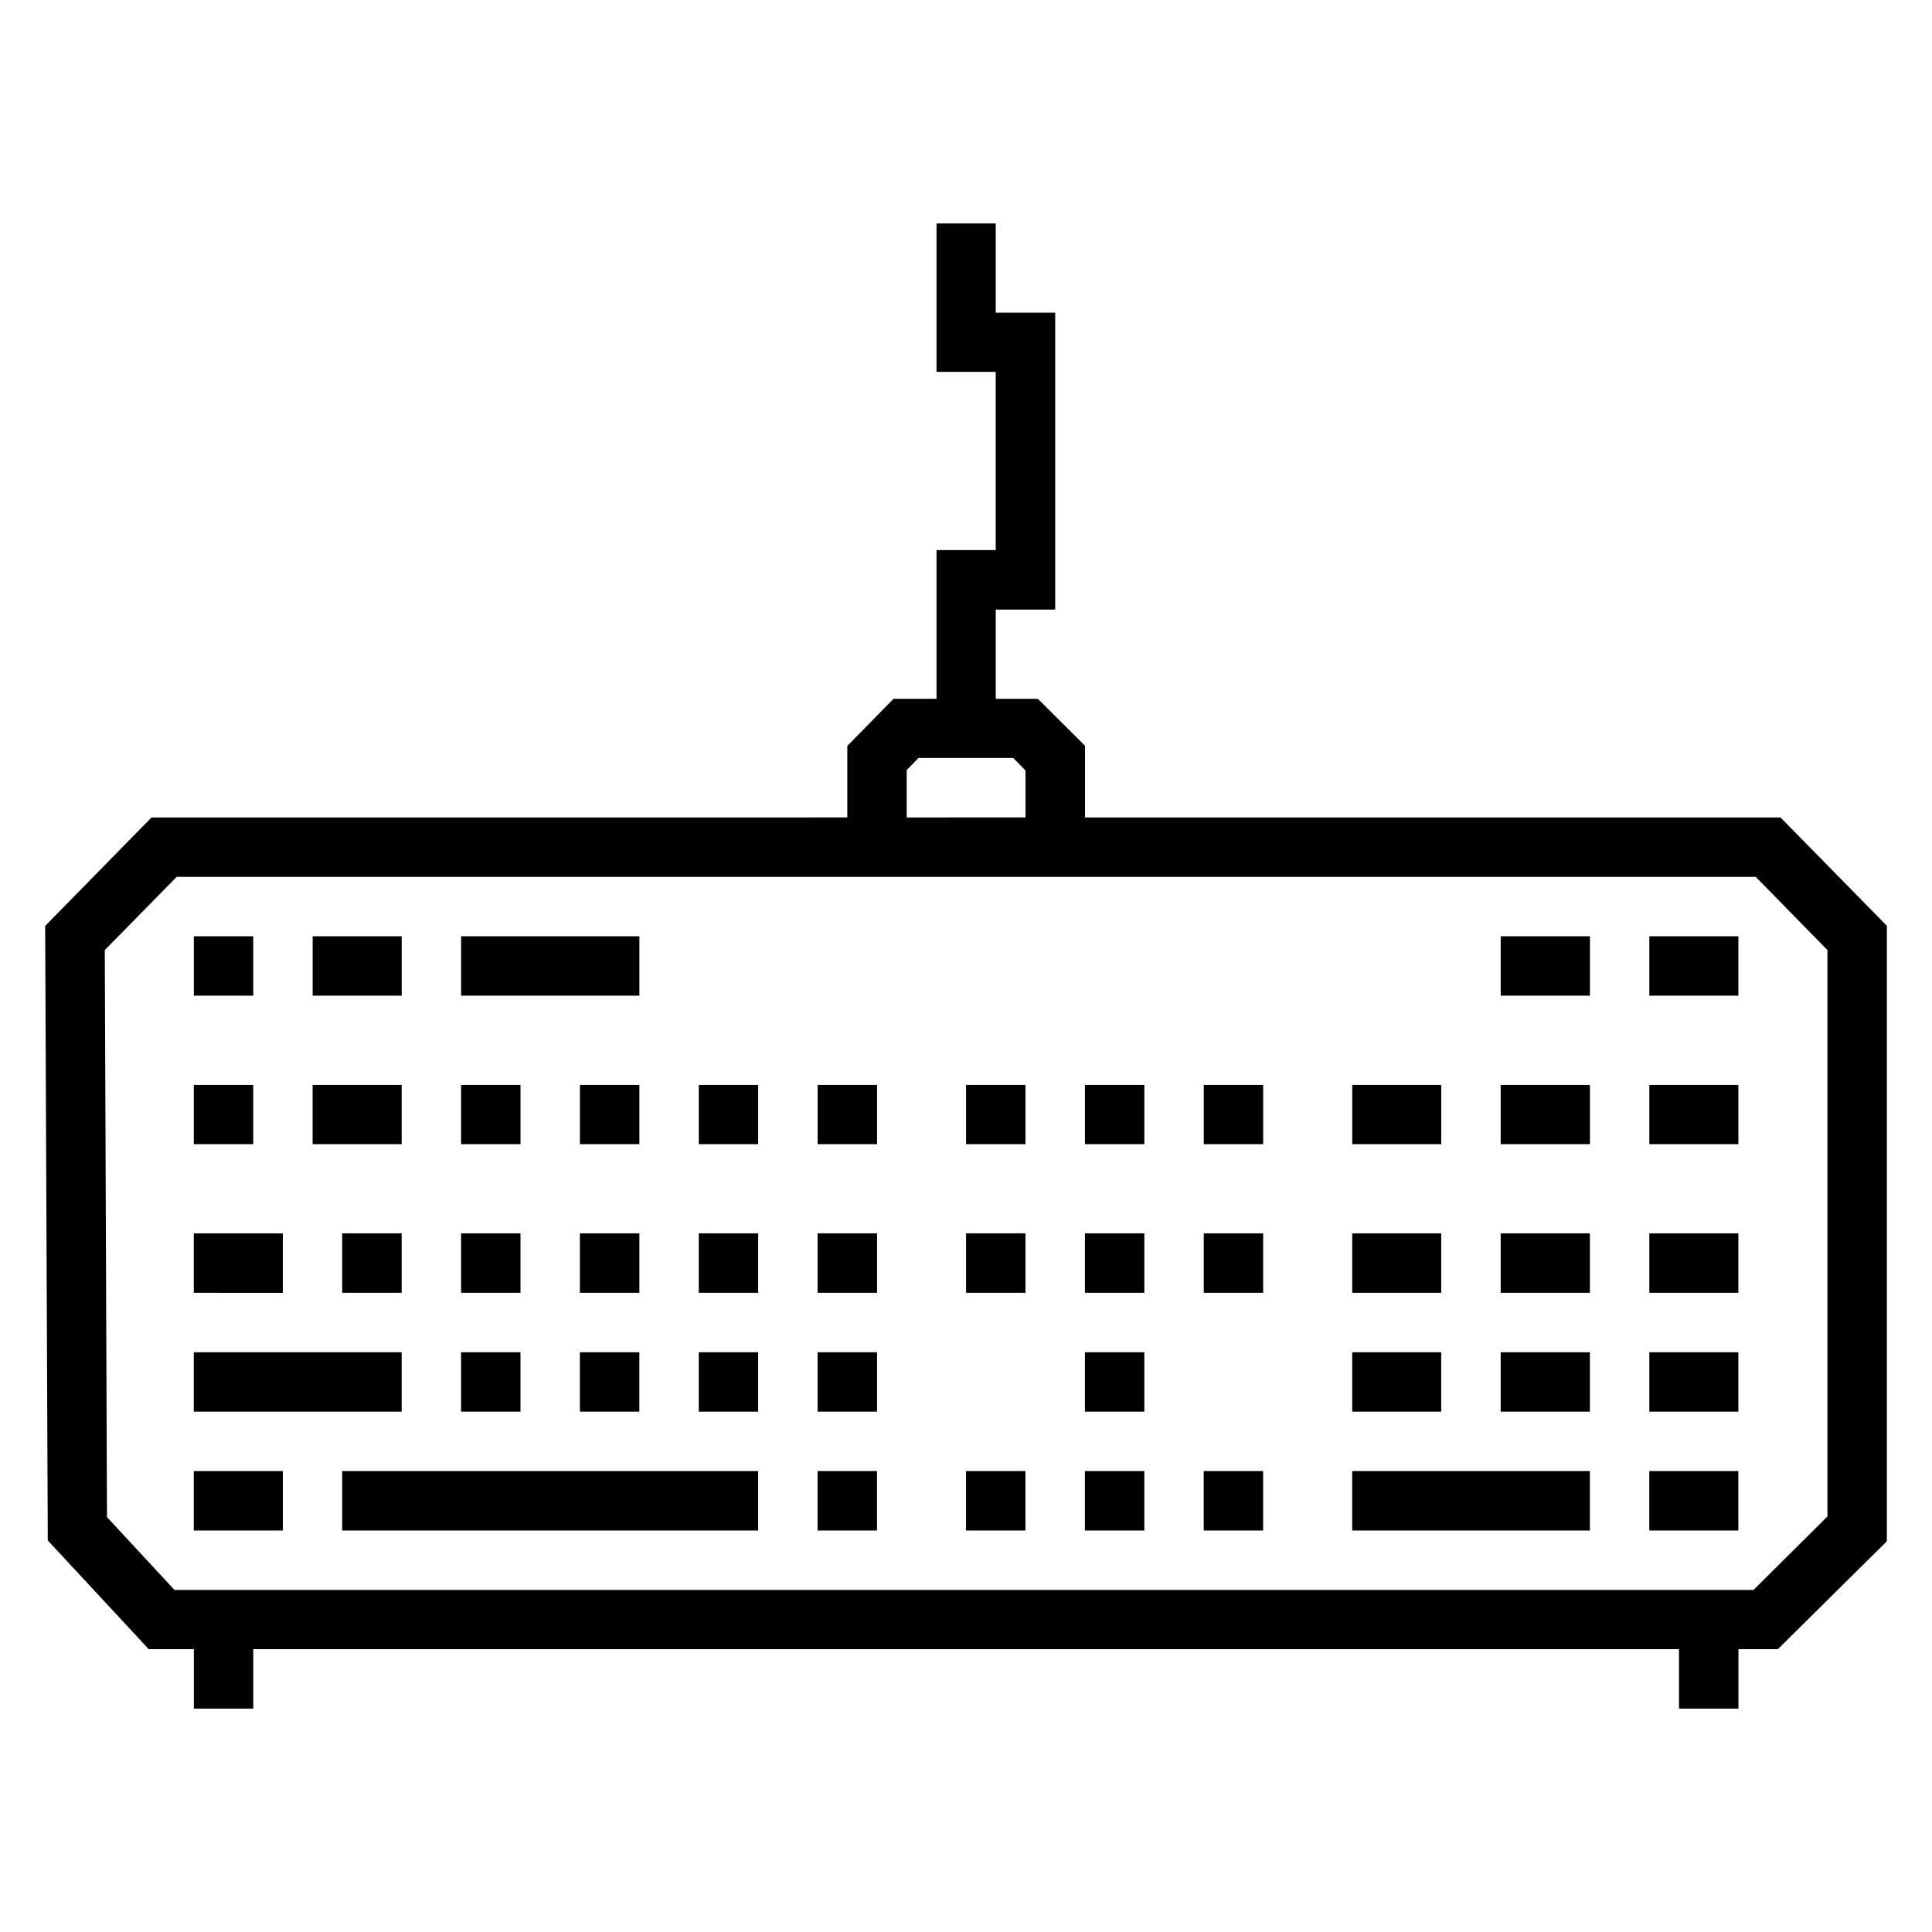 <?xml version="1.0" encoding="UTF-8"?>
<!-- Uploaded to: ICON Repo, www.iconrepo.com, Generator: ICON Repo Mixer Tools -->
<svg fill="#000000" width="800px" height="800px" version="1.1" viewBox="144 144 512 512" xmlns="http://www.w3.org/2000/svg">
 <path d="m392.19 203.21v39.344h15.684v47.23h-15.684v39.406h-11.391l-12.254 12.484v18.957l-184.39 0.004-28.184 28.75 0.691 162.84 26.738 28.812h11.977v15.758h15.742v-15.758h377.83v15.758h15.758v-15.758h10.453l28.875-28.582v-163.11l-28.184-28.707-184.31 0.004v-19.004l-12.5-12.441h-11.16v-23.648h15.758v-78.691l-15.758 0.004v-23.645zm-4.766 141.66h25.105l3.242 3.32v12.438l-31.484 0.004v-12.562zm-196.59 31.504h418.45l19.004 19.402v150.11l-19.586 19.465-418.45 0.004-17.898-19.297-0.586-150.28zm4.535 15.742v15.746h15.742v-15.746zm31.488 0v15.746h23.602v-15.746zm39.344 0v15.746h47.246v-15.746zm275.5 0v15.746h23.648v-15.746zm39.391 0v15.746h23.602v-15.746zm-385.73 39.406v15.684h15.742v-15.684zm31.488 0v15.684h23.602v-15.684zm39.344 0v15.684h15.742v-15.684zm31.488 0v15.684h15.758v-15.684zm31.504 0v15.684h15.742v-15.684zm31.488 0v15.684h15.758v-15.684zm39.344 0v15.684h15.742v-15.684zm31.504 0v15.684h15.742v-15.684zm31.488 0v15.684h15.742v-15.684zm39.344 0v15.684h23.586v-15.684zm39.344 0v15.684h23.648v-15.684zm39.391 0v15.684h23.602v-15.684zm-385.73 39.328v15.758l23.594 0.004v-15.758zm39.328 0v15.758h15.758v-15.758zm31.504 0v15.758h15.742v-15.758zm31.488 0v15.758h15.758v-15.758zm31.504 0v15.758h15.742v-15.758zm31.488 0v15.758h15.758v-15.758zm39.344 0v15.758h15.742v-15.758zm31.504 0v15.758h15.742v-15.758zm31.488 0v15.758h15.742v-15.758zm39.344 0v15.758h23.586v-15.758zm39.344 0v15.758h23.648v-15.758zm39.391 0v15.758h23.602v-15.758zm-385.73 31.504v15.746h55.09v-15.746zm70.832 0v15.746h15.742v-15.746zm31.488 0v15.746h15.758v-15.746zm31.504 0v15.746h15.742v-15.746zm31.488 0v15.746h15.758v-15.746zm70.848 0v15.746h15.742v-15.746zm70.832 0v15.746h23.586v-15.746zm39.344 0v15.746h23.648v-15.746zm39.391 0v15.746h23.602v-15.746zm-385.73 31.488v15.758l23.602 0.004v-15.758zm39.328 0v15.758h110.24v-15.758zm125.98 0v15.758h15.758v-15.758zm39.344 0v15.758h15.742v-15.758zm31.504 0v15.758h15.742v-15.758zm31.488 0v15.758h15.742v-15.758zm39.344 0v15.758h62.992v-15.758zm78.734 0v15.758h23.602v-15.758z"/>
</svg>